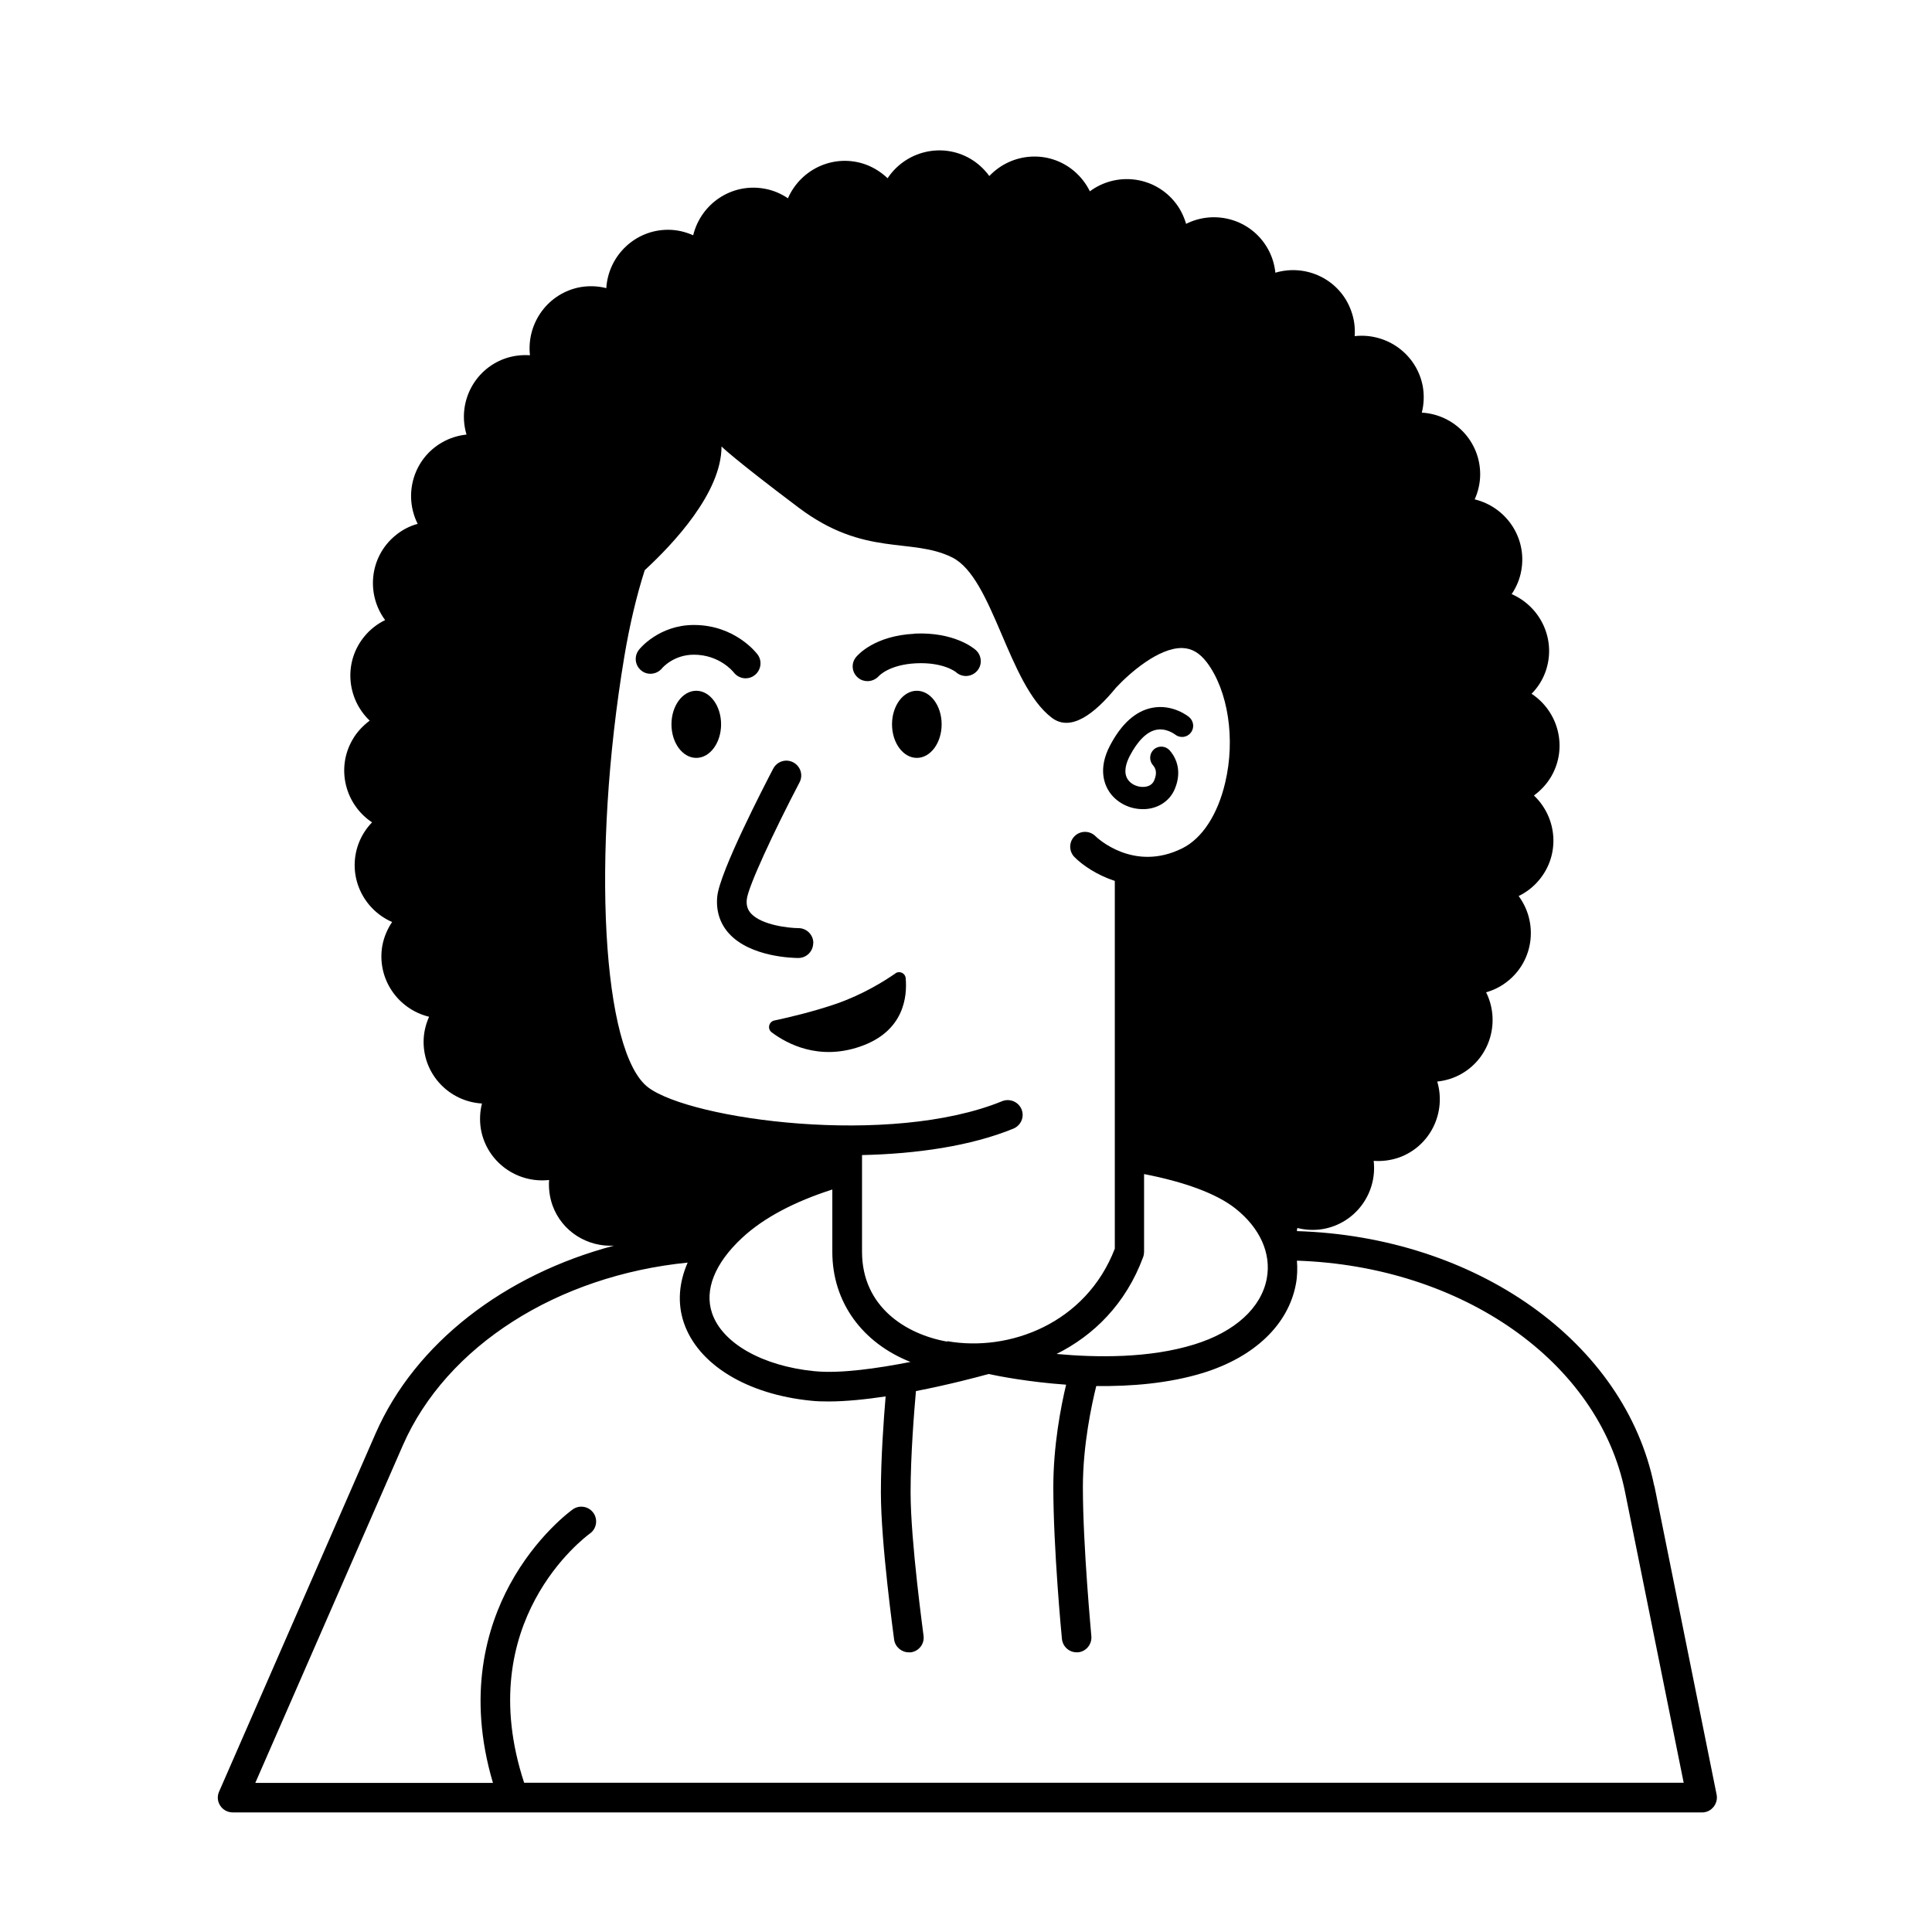 <?xml version="1.0" encoding="UTF-8"?>
<!-- Uploaded to: ICON Repo, www.svgrepo.com, Generator: ICON Repo Mixer Tools -->
<svg fill="#000000" width="800px" height="800px" version="1.1" viewBox="144 144 512 512" xmlns="http://www.w3.org/2000/svg">
 <g>
  <path d="m582.39 537.8c-7.715-38.18-47.23-66.086-94.699-67.543 0-0.277 0.078-0.551 0.117-0.828 2.164 0.551 4.488 0.668 6.809 0.277 8.621-1.535 14.406-9.484 13.422-18.066 2.242 0.156 4.527-0.117 6.769-0.906 8.227-2.992 12.516-11.848 10.078-20.113 2.242-0.234 4.449-0.906 6.496-2.086 7.559-4.367 10.273-13.855 6.453-21.57 2.125-0.59 4.211-1.652 6.023-3.188 6.691-5.59 7.715-15.391 2.598-22.316 2.008-0.984 3.856-2.363 5.391-4.211 5.629-6.691 4.922-16.492-1.34-22.434 1.812-1.34 3.387-2.992 4.606-5.078 4.367-7.559 1.969-17.121-5.234-21.883 1.574-1.574 2.832-3.504 3.66-5.746 2.992-8.227-1.023-17.199-8.934-20.664 1.258-1.852 2.164-3.977 2.559-6.297 1.535-8.621-3.977-16.766-12.359-18.812 0.906-2.008 1.457-4.289 1.457-6.652 0-8.738-6.848-15.824-15.469-16.336 0.551-2.164 0.668-4.488 0.277-6.848-1.535-8.582-9.484-14.367-18.066-13.422 0.156-2.203-0.117-4.488-0.945-6.731-2.953-8.227-11.809-12.516-20.074-10.078-0.234-2.242-0.906-4.449-2.086-6.496-4.367-7.598-13.855-10.312-21.57-6.453-0.629-2.125-1.652-4.211-3.188-6.023-5.629-6.691-15.391-7.715-22.316-2.598-0.984-2.008-2.402-3.856-4.211-5.391-6.691-5.629-16.492-4.922-22.434 1.34-1.34-1.812-2.992-3.387-5.078-4.606-7.559-4.367-17.121-1.969-21.883 5.195-1.613-1.535-3.543-2.793-5.746-3.621-8.227-2.992-17.199 1.023-20.664 8.934-1.852-1.258-3.977-2.164-6.297-2.559-8.621-1.535-16.766 3.977-18.812 12.359-2.047-0.906-4.289-1.457-6.652-1.457-8.738 0-15.824 6.848-16.375 15.469-2.164-0.551-4.449-0.668-6.809-0.277-8.582 1.535-14.367 9.484-13.422 18.066-2.203-0.156-4.527 0.117-6.731 0.906-8.227 2.992-12.555 11.848-10.078 20.113-2.242 0.234-4.449 0.906-6.496 2.086-7.598 4.367-10.312 13.855-6.453 21.57-2.164 0.59-4.211 1.652-6.023 3.188-6.691 5.59-7.715 15.391-2.598 22.316-2.008 0.984-3.856 2.363-5.391 4.211-5.629 6.691-4.922 16.492 1.301 22.434-1.77 1.34-3.387 2.992-4.566 5.078-4.367 7.559-1.969 17.121 5.195 21.883-1.535 1.574-2.793 3.504-3.621 5.746-2.992 8.227 1.023 17.199 8.934 20.664-1.258 1.852-2.164 3.977-2.598 6.297-1.496 8.621 4.016 16.766 12.398 18.812-0.906 2.008-1.457 4.289-1.457 6.652 0 8.738 6.848 15.824 15.469 16.336-0.551 2.164-0.668 4.488-0.277 6.848 1.535 8.582 9.484 14.367 18.066 13.422-0.156 2.203 0.117 4.488 0.906 6.731 2.519 6.965 9.289 11.059 16.297 10.668-28.93 7.637-52.664 25.781-63.172 49.75l-41.484 94.938c-0.551 1.219-0.434 2.637 0.316 3.738 0.707 1.102 1.969 1.77 3.305 1.77l389.38 0.008c1.18 0 2.281-0.512 3.031-1.457 0.746-0.906 1.062-2.125 0.828-3.266l-16.492-81.828zm-158.46-34.953c9.918-4.922 18.461-13.344 23.027-25.742 0.156-0.434 0.234-0.906 0.234-1.379v-20.586c10.547 2.047 19.129 5.117 24.168 9.094 6.535 5.156 9.605 11.926 8.344 18.617-1.457 7.754-8.461 14.129-19.207 17.438-11.926 3.699-25.859 3.504-36.566 2.519zm-64.156 4.527c-13.777-1.379-24.402-7.438-27.078-15.391-2.086-6.141 0.746-13.227 7.949-19.918 5.863-5.473 14.211-9.723 23.93-12.832v16.531c0 13.305 7.91 24.09 20.703 29.164-8.816 1.73-18.734 3.148-25.504 2.441zm35.227-7.832c-10.902-1.93-22.555-9.211-22.555-23.812v-25.625c14.484-0.316 28.891-2.402 40.109-7.008 2.008-0.828 2.992-3.109 2.164-5.117-0.828-2.008-3.148-2.953-5.117-2.164-29.719 12.164-82.461 4.879-93.797-3.621-12.242-9.172-15.152-61.52-6.336-114.3 1.418-8.422 3.227-16.02 5.391-22.789 7.559-6.965 20.348-20.547 20.348-32.785 0 0 3.031 3.109 20.508 16.254 17.477 13.145 29.758 7.754 40.621 13.145 10.902 5.434 14.762 33.613 26.371 42.469 5.078 3.898 11.453-1.102 17.043-7.949 3.621-3.898 11.336-10.629 17.555-10.508 2.559 0.078 4.606 1.301 6.535 3.816 5.629 7.519 7.598 20.309 4.84 31.883-1.969 8.422-6.102 14.762-11.336 17.359-12.91 6.453-22.633-2.793-23.027-3.188-1.535-1.535-4.016-1.535-5.551 0s-1.535 4.016 0 5.551c2.125 2.125 5.863 4.723 10.668 6.297v97.457c-7.676 19.918-28.062 27.395-44.359 24.52zm-112.1 116.9c-14.012-42.668 16.098-65.062 17.438-66.047 1.77-1.258 2.164-3.738 0.906-5.473-1.258-1.77-3.738-2.164-5.473-0.906-0.395 0.277-9.684 7.008-16.688 19.957-6.023 11.141-11.414 29.008-4.449 52.508h-62.977l39.086-89.426c11.57-26.449 41.094-45.027 75.492-48.453-2.32 5.312-2.754 10.746-1.023 15.902 3.738 11.059 16.648 19.012 33.77 20.703 1.418 0.156 2.914 0.195 4.527 0.195 4.644 0 9.918-0.551 15.191-1.34-0.512 6.023-1.258 16.336-1.258 25.426 0 13.656 3.387 37.984 3.504 39.008 0.277 1.969 1.969 3.387 3.898 3.387h0.551c2.164-0.316 3.66-2.281 3.344-4.449 0-0.234-3.426-24.836-3.426-37.941 0-9.84 0.945-21.531 1.418-26.844 8.895-1.73 16.57-3.777 19.246-4.527 2.754 0.59 10.629 2.125 20.547 2.832-1.379 5.785-3.387 16.098-3.387 27.117 0 16.059 2.164 39.242 2.281 40.227 0.195 2.047 1.891 3.582 3.898 3.582h0.355c2.164-0.195 3.738-2.125 3.543-4.289 0-0.234-2.242-23.812-2.242-39.477 0-11.18 2.32-21.844 3.543-26.805 9.133 0.117 19.129-0.668 28.262-3.465 13.656-4.211 22.633-12.793 24.641-23.539 0.395-2.086 0.434-4.172 0.277-6.219 43.73 1.457 79.98 26.727 86.945 61.246l15.547 77.105-307.29 0.008z"/>
  <path d="m446.84 358.43c0.355 0 0.668 0 1.023-0.039 3.387-0.316 6.18-2.281 7.438-5.234 1.613-3.777 1.141-7.438-1.301-10.273-1.062-1.219-2.914-1.379-4.172-0.316-1.219 1.062-1.379 2.914-0.316 4.172 0.707 0.828 1.258 1.93 0.355 4.094-0.551 1.258-1.691 1.613-2.598 1.691-1.691 0.156-3.504-0.629-4.367-1.93-1.301-1.891-0.434-4.449 0.473-6.219 2.086-4.016 4.527-6.453 7.008-6.965 2.715-0.551 4.922 1.18 5 1.219 1.258 1.023 3.109 0.867 4.133-0.395 1.062-1.258 0.867-3.109-0.355-4.172-0.156-0.156-4.367-3.582-9.879-2.481-4.367 0.867-8.109 4.25-11.141 10.035-3.188 6.102-1.457 10.273-0.156 12.242 1.93 2.832 5.312 4.566 8.816 4.566z"/>
  <path d="m359.54 393.9c0-2.164-1.77-3.938-3.938-3.938-2.363 0-9.723-0.746-12.594-3.898-0.906-1.023-1.258-2.164-1.102-3.699 0.316-3.344 7.359-18.383 13.973-31.016 1.023-1.93 0.277-4.289-1.652-5.312-1.93-1.023-4.289-0.277-5.312 1.652-2.363 4.527-14.211 27.395-14.84 33.93-0.355 3.738 0.707 7.125 3.109 9.762 5.707 6.297 17.121 6.496 18.383 6.496 2.164 0 3.938-1.77 3.938-3.938z"/>
  <path d="m386.38 311.95c-10.629 0.512-15.074 5.629-15.547 6.219-1.34 1.652-1.102 4.055 0.551 5.434 0.746 0.629 1.613 0.906 2.519 0.906 1.102 0 2.203-0.473 2.992-1.34 0.117-0.117 2.793-3.031 9.84-3.387 7.242-0.355 10.547 2.281 10.629 2.363 1.613 1.457 4.094 1.301 5.551-0.316 1.457-1.613 1.301-4.094-0.316-5.551-0.551-0.512-5.785-4.84-16.215-4.367z"/>
  <path d="m327.85 317.5c6.809 0 10.391 4.449 10.586 4.684 0.789 1.023 1.969 1.574 3.148 1.574 0.828 0 1.652-0.234 2.363-0.789 1.73-1.301 2.125-3.777 0.828-5.512-0.234-0.316-5.945-7.832-16.887-7.832-9.25 0-14.367 6.297-14.562 6.574-1.34 1.691-1.062 4.133 0.59 5.473 1.652 1.379 4.133 1.102 5.512-0.551 0.117-0.156 3.109-3.621 8.461-3.621z"/>
  <path d="m328.52 327.06c-3.621 0-6.574 3.977-6.574 8.895 0 4.922 2.953 8.895 6.574 8.895 3.621 0 6.574-3.977 6.574-8.895 0-4.922-2.953-8.895-6.574-8.895z"/>
  <path d="m386.97 327.06c-3.621 0-6.574 3.977-6.574 8.895 0 4.922 2.953 8.895 6.574 8.895s6.574-3.977 6.574-8.895c0-4.922-2.953-8.895-6.574-8.895z"/>
  <path d="m381.3 401.96c-2.953 2.047-8.621 5.59-15.625 8.031-5.945 2.047-12.516 3.621-16.453 4.449-1.496 0.316-1.93 2.242-0.707 3.148 4.094 3.07 12.477 7.519 23.379 3.777 11.77-4.016 12.555-13.344 12.121-18.145-0.117-1.34-1.652-2.047-2.754-1.258z"/>
 </g>
</svg>